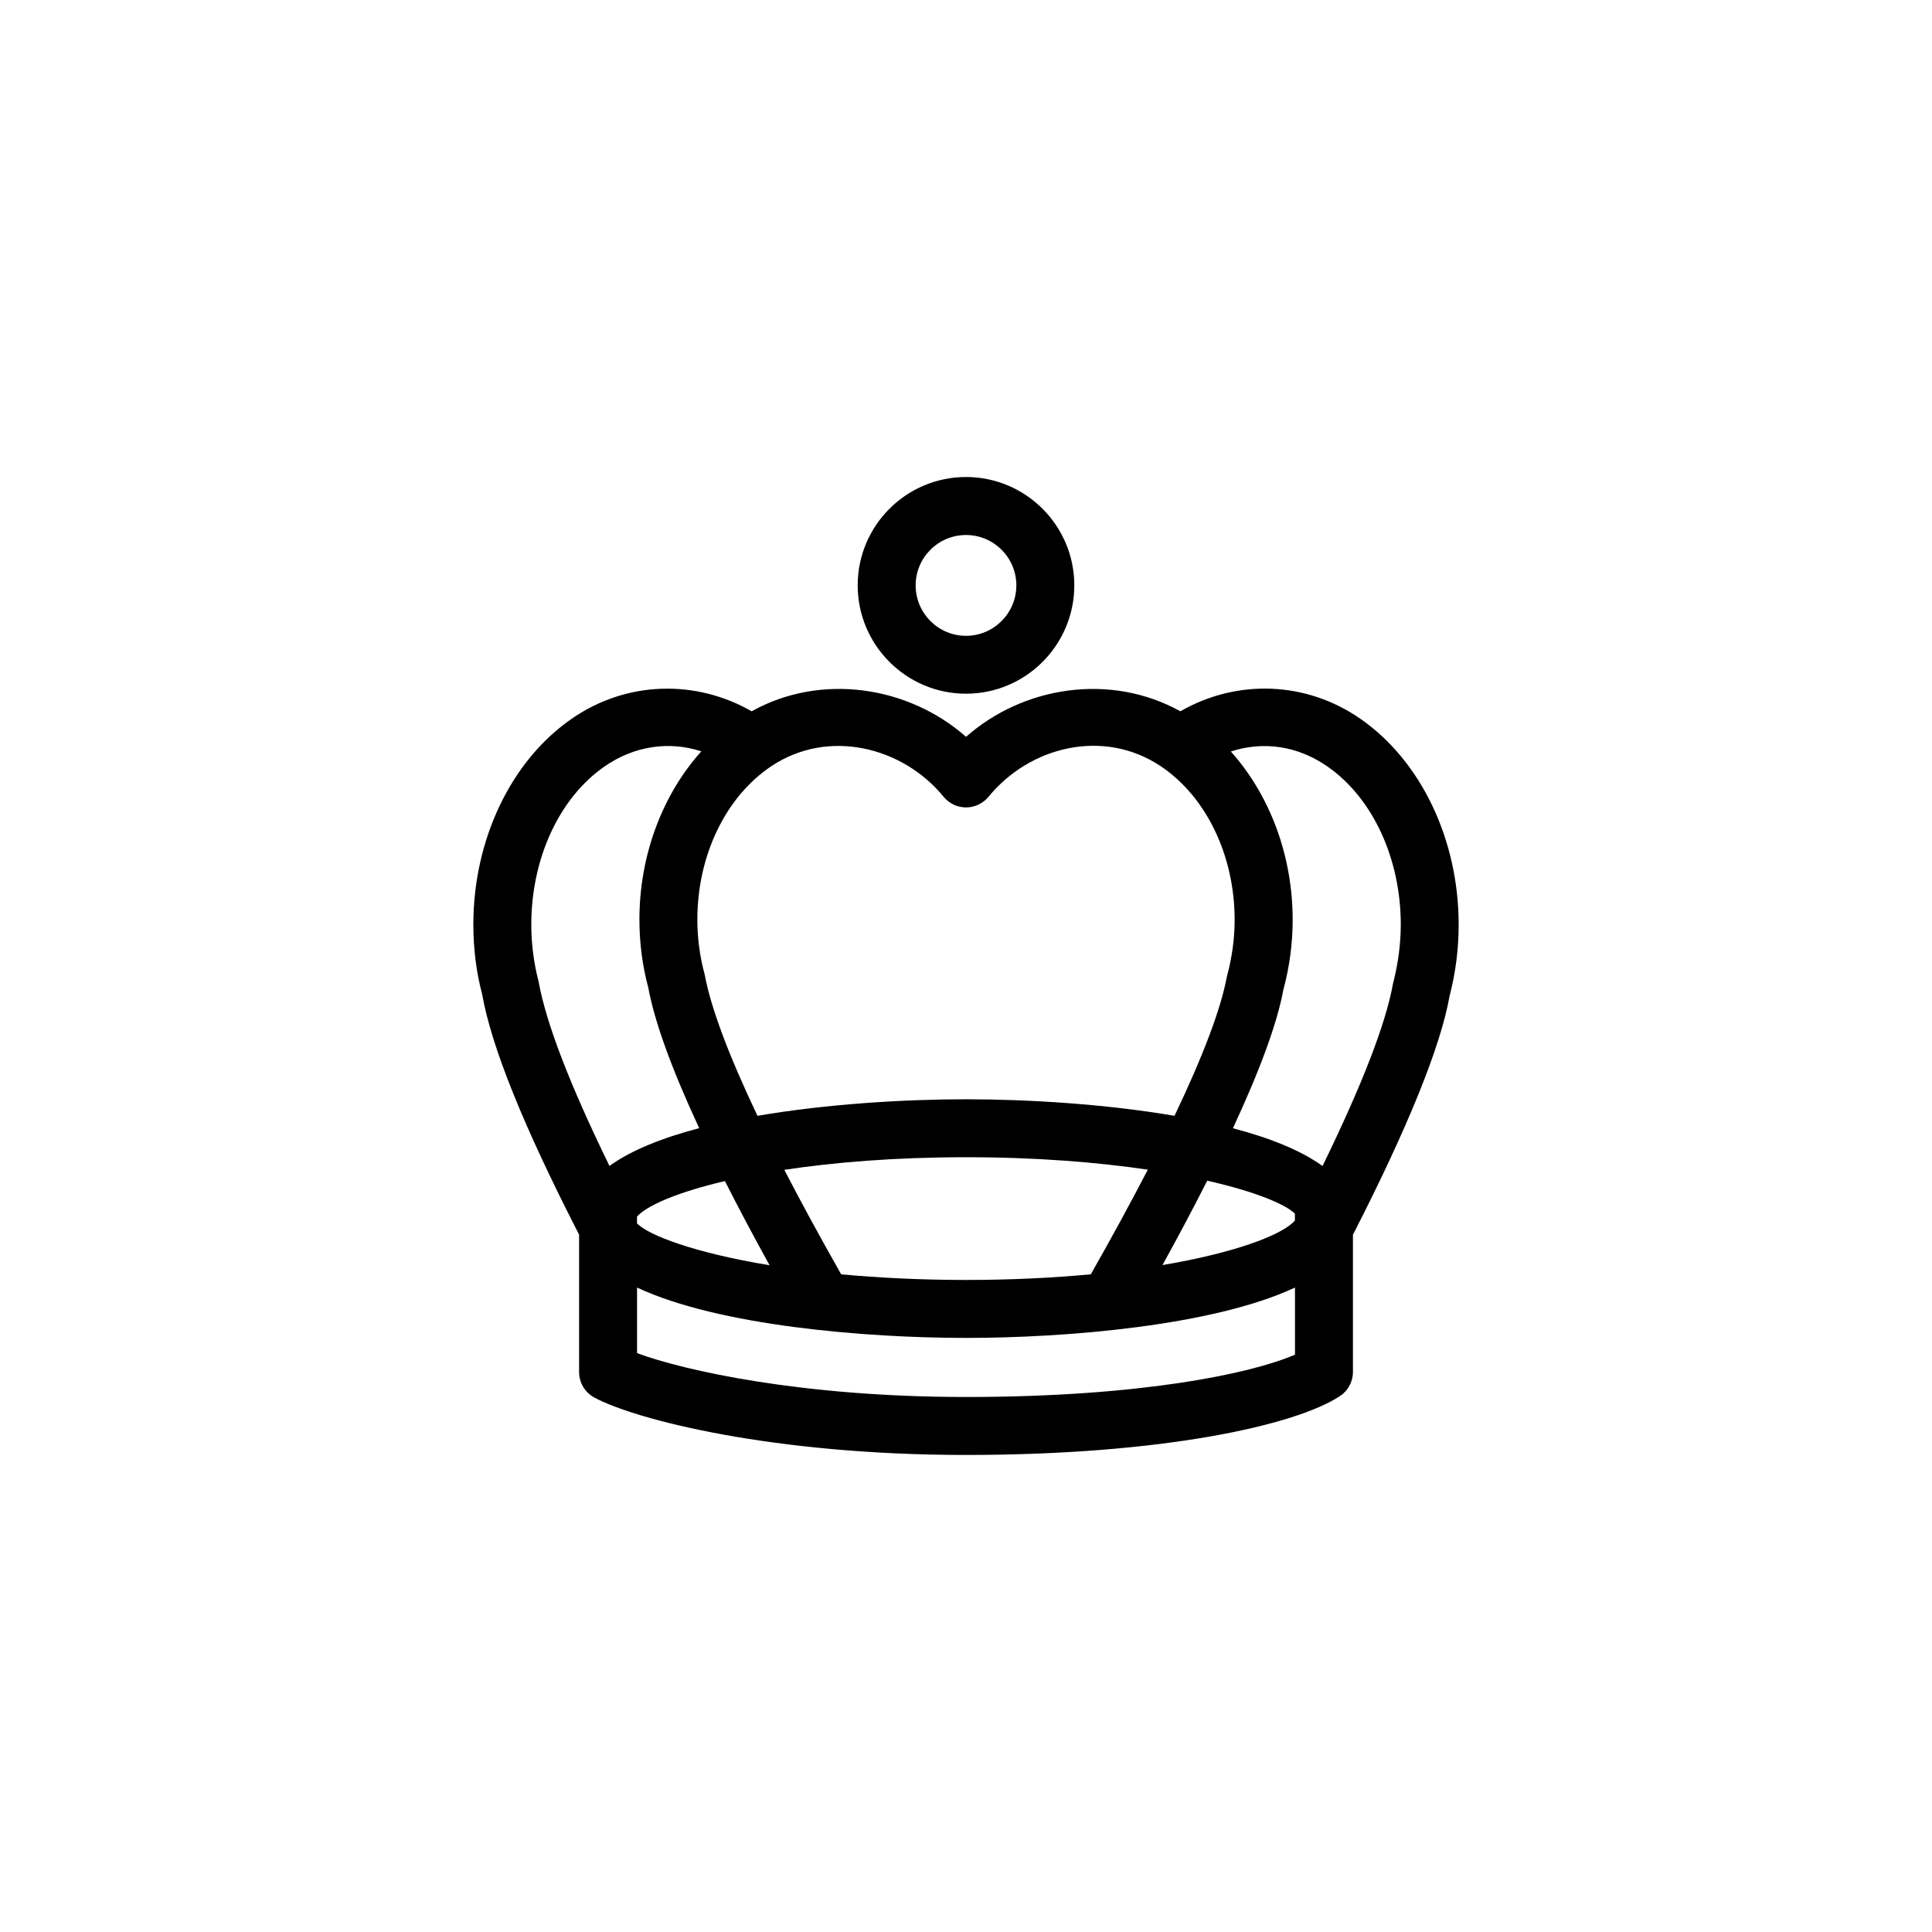 <?xml version="1.0" encoding="utf-8"?>
<!-- Generator: Adobe Illustrator 16.0.4, SVG Export Plug-In . SVG Version: 6.00 Build 0)  -->
<!DOCTYPE svg PUBLIC "-//W3C//DTD SVG 1.1//EN" "http://www.w3.org/Graphics/SVG/1.1/DTD/svg11.dtd">
<svg version="1.1" id="Layer_1" xmlns="http://www.w3.org/2000/svg" xmlns:xlink="http://www.w3.org/1999/xlink" x="0px" y="0px"
	 width="50px" height="50px" viewBox="0 0 50 50" enable-background="new 0 0 50 50" xml:space="preserve">
<path d="M37.75,23.928c0-2.199-0.975-4.238-2.541-5.324c-1.404-0.977-3.195-1.037-4.661-0.196c-1.81-1.003-4.063-0.65-5.547,0.661
	c-1.487-1.312-3.747-1.664-5.548-0.661c-1.45-0.832-3.25-0.787-4.661,0.196c-1.568,1.084-2.542,3.125-2.542,5.324
	c0,0.627,0.08,1.25,0.225,1.789c0.243,1.375,1.066,3.416,2.512,6.236v3.555c0,0.275,0.151,0.529,0.394,0.66
	c1.065,0.574,4.618,1.486,9.619,1.486c5.082,0,8.52-0.764,9.674-1.521c0.211-0.137,0.34-0.372,0.34-0.627v-3.551
	c1.426-2.783,2.273-4.883,2.502-6.183C37.671,25.178,37.75,24.557,37.75,23.928z M24.421,20.621
	c0.143,0.174,0.355,0.275,0.581,0.275l0,0c0.225,0,0.438-0.103,0.581-0.275c1.062-1.301,2.968-1.781,4.452-0.795
	c1.183,0.791,1.917,2.314,1.917,3.977c0,0.482-0.063,0.961-0.203,1.482c-0.154,0.832-0.619,2.055-1.353,3.592
	c-1.817-0.311-3.832-0.428-5.397-0.428c-1.564,0-3.578,0.117-5.396,0.428c-0.736-1.549-1.205-2.787-1.365-3.652
	c-0.127-0.467-0.191-0.947-0.191-1.424c0-1.664,0.735-3.186,1.919-3.975C21.439,18.846,23.362,19.326,24.421,20.621z M33.512,31.588
	c-0.305,0.354-1.486,0.824-3.427,1.152c0.431-0.781,0.813-1.504,1.158-2.184c1.255,0.284,2.03,0.614,2.269,0.854V31.588z
	 M28.23,32.979c-0.963,0.09-2.037,0.146-3.23,0.146c-1.193,0-2.268-0.057-3.23-0.145c-0.553-0.974-1.042-1.873-1.472-2.705
	c1.282-0.193,2.855-0.326,4.702-0.326c1.848,0,3.422,0.133,4.705,0.322C29.273,31.104,28.784,32.006,28.23,32.979z M16.486,31.486
	c0.238-0.275,1.015-0.625,2.275-0.92c0.344,0.68,0.725,1.399,1.155,2.178c-1.943-0.32-3.126-0.773-3.431-1.082L16.486,31.486
	L16.486,31.486z M13.75,23.928c0-1.715,0.727-3.283,1.896-4.092c0.772-0.537,1.677-0.662,2.504-0.391
	c-1.006,1.119-1.602,2.688-1.602,4.354c0,0.609,0.082,1.222,0.229,1.757c0.164,0.895,0.611,2.118,1.318,3.641
	c-0.945,0.248-1.755,0.568-2.322,0.977c-1.024-2.098-1.641-3.693-1.835-4.777C13.813,24.92,13.75,24.426,13.75,23.928z M25,36.154
	c-4.255,0-7.313-0.689-8.513-1.135v-1.697c2.116,0.992,5.931,1.303,8.513,1.303s6.396-0.311,8.514-1.303v1.736
	C32.383,35.551,29.509,36.154,25,36.154z M36.051,25.455c-0.185,1.035-0.8,2.623-1.824,4.721c-0.565-0.408-1.375-0.73-2.319-0.977
	c0.702-1.512,1.146-2.717,1.304-3.58c0.161-0.592,0.242-1.203,0.242-1.816c0-1.666-0.596-3.234-1.6-4.354
	c0.836-0.275,1.729-0.15,2.502,0.389c1.168,0.812,1.896,2.379,1.896,4.093C36.25,24.428,36.188,24.924,36.051,25.455z M25,17.953
	c1.545,0,2.803-1.258,2.803-2.805c0-1.545-1.257-2.803-2.803-2.803s-2.803,1.258-2.803,2.803C22.197,16.695,23.455,17.953,25,17.953
	z M25,13.846c0.718,0,1.303,0.584,1.303,1.303c0,0.72-0.584,1.306-1.303,1.306s-1.303-0.586-1.303-1.306
	C23.697,14.43,24.282,13.846,25,13.846z"/>
</svg>
